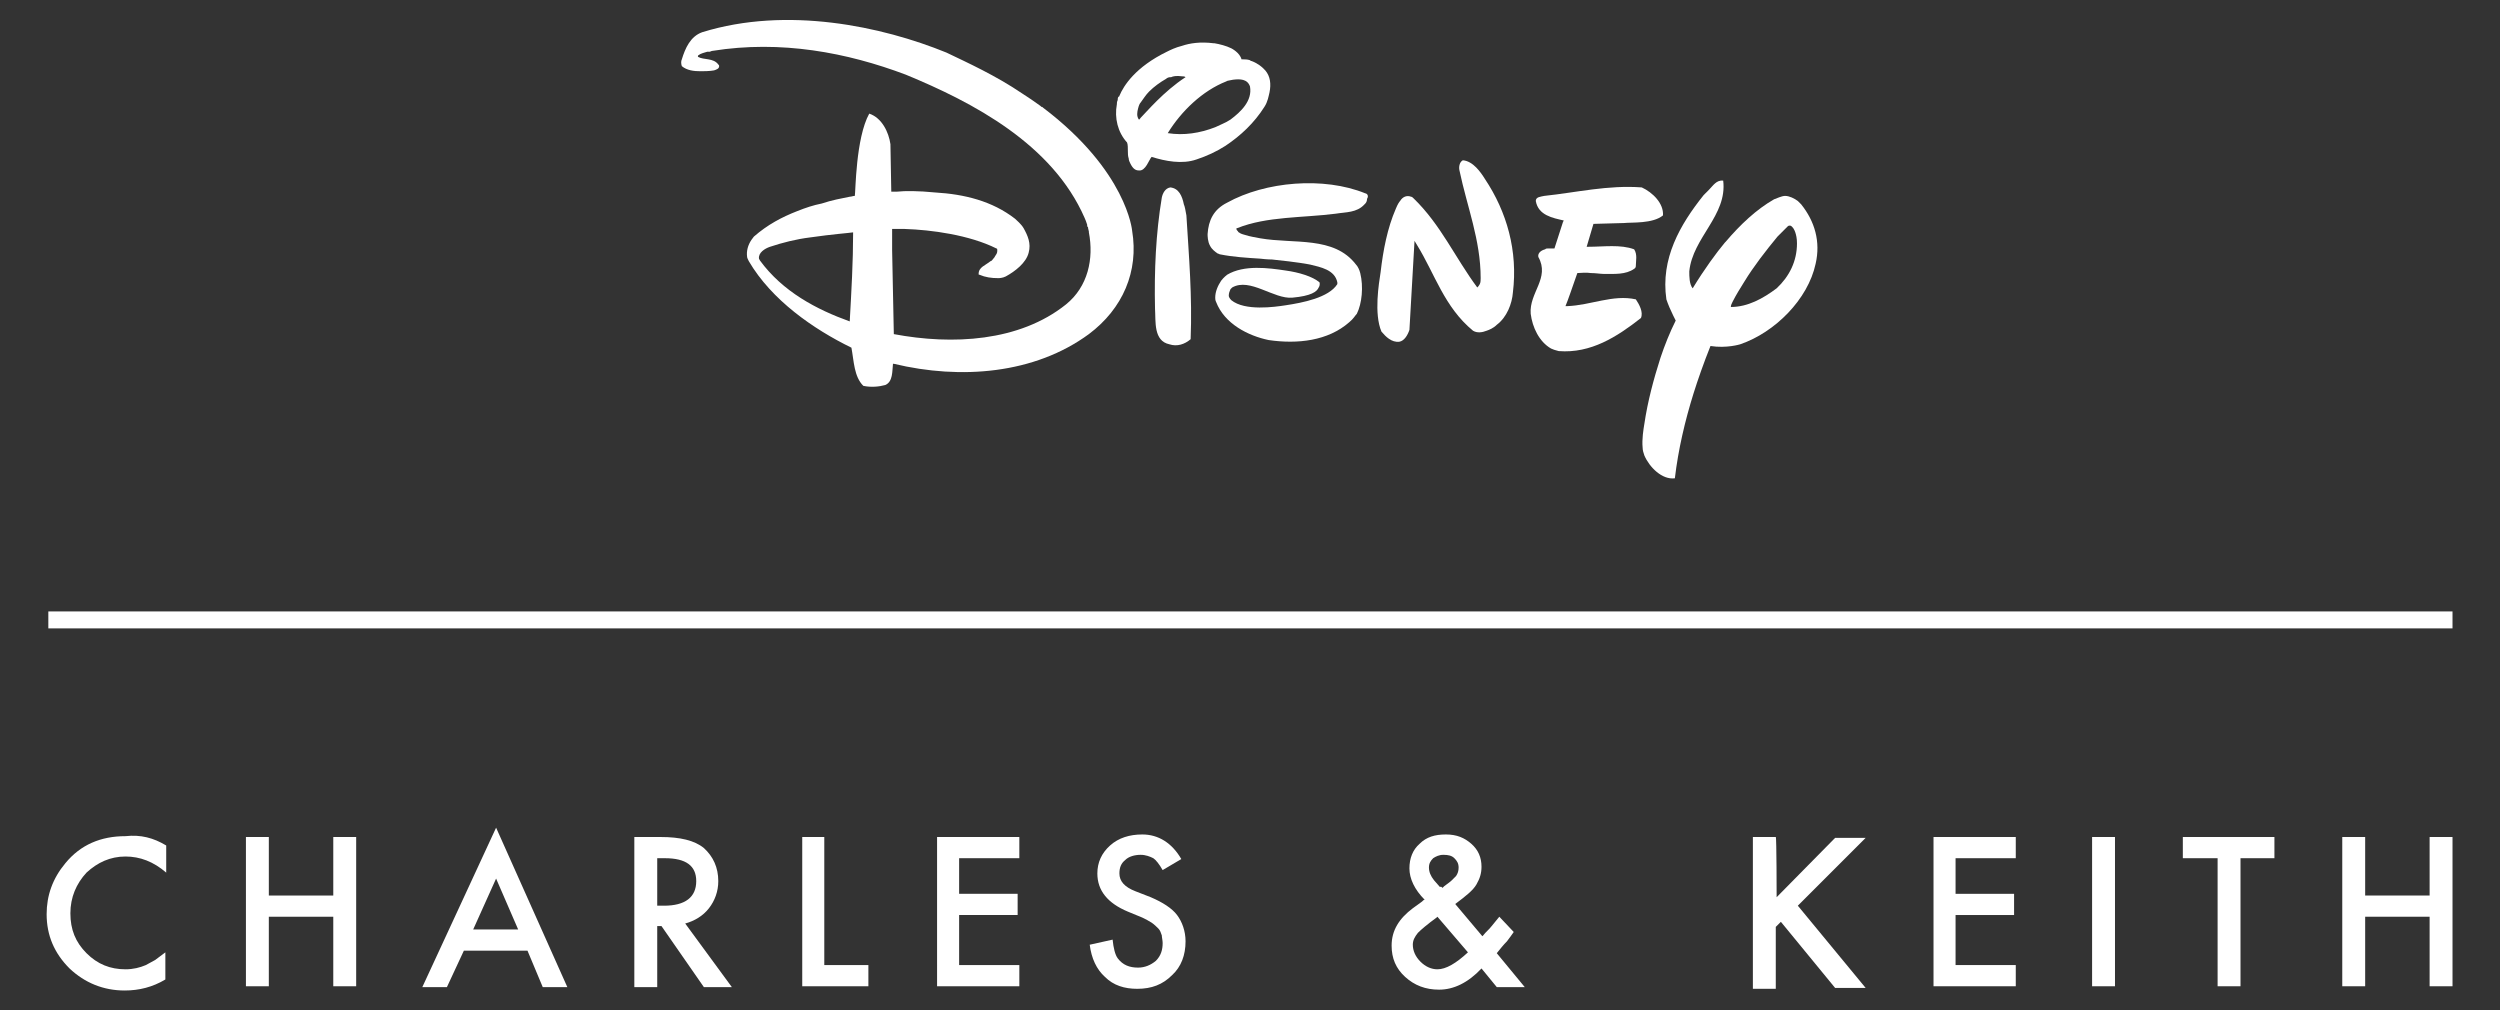<?xml version="1.0" encoding="utf-8"?>
<!-- Generator: Adobe Illustrator 27.4.1, SVG Export Plug-In . SVG Version: 6.00 Build 0)  -->
<svg version="1.1" id="Layer_2_00000066484892431056023040000009346303340129390004_"
	 xmlns="http://www.w3.org/2000/svg" xmlns:xlink="http://www.w3.org/1999/xlink" x="0px" y="0px" viewBox="0 0 294.8 119.1"
	 style="enable-background:new 0 0 294.8 119.1;" xml:space="preserve">
<rect x="0" y="0" width="294.8" height="119.1" fill="#333333" stroke="none"/>
<style type="text/css">
	.st0{fill:#FFFFFF;}
</style>
<g>
	<rect x="5.7" y="72.1" class="st0" width="283.5" height="2"/>
	<g>
		<path class="st0" d="M138,22.1c-0.6,0.1-0.9,0.7-1,1.2c-0.7,4.2-0.9,8.6-0.8,13.1c0.1,1.5-0.2,3.8,1.7,4.2c0.9,0.3,1.8,0,2.5-0.6
			c0.2-5.1-0.2-9.7-0.5-14.6c-0.1-0.6-0.2-1.1-0.3-1.3C139.4,23.1,139,22.2,138,22.1L138,22.1z"/>
		<path class="st0" d="M180.5,37c0.2,1.6,1,3.3,2.4,4.1c0.2,0.1,0.5,0.2,0.9,0.3c3.8,0.3,6.9-1.7,9.7-3.9c0.3-0.7-0.2-1.6-0.6-2.2
			c-2.7-0.6-5.3,0.7-8.1,0.8l0,0l-0.2,0c0.3-0.7,0.8-2.2,1.4-3.9c0.4,0,1-0.1,1.6,0c0.6,0,1.1,0.1,1.5,0.1c1.3,0,2.6,0.1,3.6-0.6
			c0.2-0.1,0.2-0.3,0.2-0.4c0-0.5,0.2-1.3-0.2-1.9c-1.6-0.6-3.6-0.3-5.4-0.3h-0.2l0.8-2.7l3.6-0.1c0.9-0.1,3.4,0.1,4.6-0.9
			c0.1-1.4-1.2-2.7-2.5-3.3c-4-0.3-7.7,0.6-11.5,1c-0.4,0.1-1,0.1-1,0.6c0.3,1.7,2,2,3.3,2.3l-0.1,0.2l-1,3.1h-0.3l-0.5,0
			c-0.1,0-0.2,0-0.3,0.1c-0.4,0.1-0.9,0.4-0.8,0.9C182.8,32.8,180.3,34.5,180.5,37L180.5,37z"/>
		<path class="st0" d="M197.3,37.2c0.1,0.2,0.2,0.4,0.3,0.6c-0.7,1.4-1.3,2.9-1.8,4.4c-0.8,2.5-1.5,5.1-1.9,7.8
			c-0.1,0.6-0.3,1.8-0.2,2.8c0,0.3,0.1,0.6,0.2,0.9c0.6,1.4,2.1,2.9,3.6,2.7c0.4-3.4,1.2-6.8,2.2-10c0.5-1.6,1.2-3.6,2-5.6
			c1.9,0.3,3.5-0.2,3.5-0.2c4.1-1.4,8-5.3,8.9-9.5c0.6-2.6-0.1-5-1.7-7c-0.1-0.1-0.3-0.3-0.4-0.4c-0.4-0.3-1-0.6-1.5-0.6
			c-0.4,0-1,0.3-1.3,0.4c-2.1,1.2-4,3-5.7,5c0,0-0.1,0.1-0.1,0.1c-1,1.2-2.4,3.1-3.8,5.4c-0.4-0.5-0.4-1.4-0.4-2
			c0.4-4,4.5-6.6,4-10.7c-0.8-0.1-1.2,0.6-1.7,1.1c-0.2,0.2-0.4,0.4-0.6,0.6c-2.8,3.5-5.1,7.5-4.4,12.3
			C196.7,35.9,197,36.6,197.3,37.2L197.3,37.2z M204.3,35.6c0.4-0.8,0.9-1.6,1.4-2.4c1.1-1.8,2.5-3.6,3.9-5.3c0,0,0.1-0.1,0.1-0.1
			c0,0,0.1-0.1,0.1-0.1c0.3-0.3,0.6-0.6,1-1c0.1-0.1,0.2-0.1,0.3-0.1l0,0c0.3,0.1,0.5,0.5,0.6,0.8c0.1,0.3,0.2,0.7,0.2,1.3
			c0,2.1-0.9,3.9-2.4,5.3c-1.6,1.2-3.4,2.2-5.4,2.2C204.1,36,204.2,35.8,204.3,35.6L204.3,35.6z"/>
		<path class="st0" d="M133,17.9c0,0.2,0,0.5,0.1,0.8c0,0.2,0.1,0.4,0.2,0.6c0.3,0.6,0.6,0.8,1,0.8c0.8,0.1,1.2-1.3,1.5-1.6
			c1.6,0.5,3.6,0.9,5.3,0.3c1.2-0.4,2.3-0.9,3.4-1.6c1.8-1.2,3.4-2.7,4.6-4.6c0.4-0.6,0.5-1.3,0.6-1.7c0.2-1,0.1-1.9-0.5-2.6
			c-0.1-0.1-0.2-0.2-0.3-0.3l0,0c0,0-0.5-0.5-1.3-0.8c-0.1,0-0.1,0-0.2-0.1c-0.3-0.1-0.6-0.1-0.8-0.1c-0.1,0-0.1,0-0.2,0
			c-0.2-0.8-1.2-1.3-1.2-1.3c-0.6-0.3-1.4-0.5-2-0.6h-0.1c-1.6-0.2-2.8,0-3.7,0.3c-0.8,0.2-1.4,0.5-1.8,0.7c-3.7,1.8-5.1,4-5.6,5.2
			c0,0,0,0.1-0.1,0.1c-0.1,0.1-0.1,0.3-0.1,0.4c-0.1,0.2-0.1,0.4-0.1,0.5c-0.3,1.6,0.1,3.3,1.2,4.5C133,17,133,17.5,133,17.9
			L133,17.9z M144.6,9.6c0.1-0.1,0.4-0.1,0.8-0.2c0.8-0.1,1.7-0.1,2,0.8c0.3,1.7-1.1,3-2.3,3.9c-0.6,0.4-1.2,0.6-1.8,0.9
			c-1.8,0.7-3.7,1-5.6,0.7C139.3,13.1,141.8,10.7,144.6,9.6L144.6,9.6z M134.2,12.8c0.1-0.4,0.2-0.6,0.3-0.7c0.3-0.4,0.6-0.9,1-1.3
			c0.6-0.6,1.3-1.1,2-1.5c0.1-0.1,0.3-0.2,0.5-0.2c0,0,0,0,0.1,0c0.2-0.1,0.6-0.2,1.3-0.1l0,0c0.1,0,0.3,0,0.4,0.1
			c-2.6,1.7-4.6,4.1-5.3,4.8c-0.1,0.1-0.1,0.2-0.2,0.2C134,13.7,134.1,13.2,134.2,12.8L134.2,12.8z"/>
		<path class="st0" d="M165,40.3c0.6-0.1,1-0.8,1.2-1.4l0.6-10.5l0.3,0.5c2.1,3.4,3.2,7.3,6.6,10.1c0.5,0.3,1.1,0.2,1.6,0
			c0.3-0.1,0.8-0.3,1.2-0.7c1.2-0.9,1.8-2.5,1.9-3.8c0.6-4.9-0.7-9.5-3.3-13.4c-0.5-0.8-1.4-2.1-2.6-2.2c-0.4,0.2-0.5,0.8-0.4,1.2
			c0.9,4.3,2.5,8.2,2.5,12.7c0,0.2,0,0.5-0.1,0.7c-0.1,0.2-0.2,0.3-0.3,0.4c-2.6-3.5-4.3-7.4-7.5-10.5c-0.1-0.1-0.2-0.2-0.3-0.2
			c-0.5-0.2-1,0-1.3,0.5c-0.1,0.1-0.3,0.4-0.5,0.9c-1,2.3-1.5,4.9-1.8,7.5c-0.2,1.3-0.8,4.9,0.1,7C163.4,39.7,164.1,40.4,165,40.3
			L165,40.3z"/>
		<path class="st0" d="M142.4,27.6c0,0.2,0,0.9,0.3,1.4c0.2,0.4,0.6,0.7,0.9,0.9c0.1,0,0.2,0.1,0.3,0.1c1.5,0.3,3.1,0.4,4.7,0.5
			c0.8,0.1,1.4,0.1,1.4,0.1c3,0.3,4.5,0.6,4.5,0.6h0c1.2,0.3,2.9,0.6,3.2,2.1c0,0.1,0,0.1,0,0.2c-1,1.6-4.1,2.2-6.1,2.5
			c-1.3,0.2-4.8,0.7-6.4-0.6c-0.2-0.2-0.3-0.4-0.3-0.5c0,0,0-0.1,0-0.1l0,0c0-0.2,0.1-0.5,0.2-0.7c0,0,0.1-0.1,0.2-0.2
			c2.1-1.2,4.9,1.4,7.1,1.2c2.2-0.2,2.9-0.7,3.1-1.2c0.2-0.3,0.1-0.6,0.1-0.6c-0.8-0.7-2.5-1.2-4-1.4c-2-0.3-4.9-0.7-6.9,0.5
			c0,0-0.4,0.3-0.7,0.7c-0.4,0.6-0.7,1.3-0.7,2c0,0.1,0,0.3,0.1,0.5c1,2.6,3.8,4,6.2,4.5c3.4,0.5,7,0.1,9.5-2.1l0,0
			c0.5-0.4,0.7-0.8,0.9-1c0.6-1.2,0.8-3.2,0.4-4.8c-0.1-0.4-0.3-0.8-0.5-1c-2.6-3.4-7.3-2.4-11.3-3.1c-0.5-0.1-1.2-0.2-1.8-0.4
			c-0.4-0.1-0.6-0.2-0.7-0.3c0,0-0.1,0-0.1-0.1l0,0c-0.1-0.1-0.2-0.2-0.2-0.3c0-0.1,0-0.1,0.1-0.1c3.5-1.4,7.7-1.2,11.6-1.7
			c1.2-0.2,2.5-0.1,3.4-1.1c0,0,0.1-0.1,0.1-0.1c0,0,0,0,0,0l0,0c0.1-0.1,0.2-0.3,0.2-0.5c0-0.1,0.1-0.2,0.1-0.3v0c0,0,0,0,0,0l0,0
			c0-0.1,0-0.2-0.1-0.3c0,0-0.1-0.1-0.2-0.1c-4.9-2-11.8-1.4-16.3,1.1C143.1,24.7,142.5,26,142.4,27.6L142.4,27.6z"/>
		<path class="st0" d="M82.6,8.4c0.3,0,1.1,0,1.6-0.1c0.3-0.1,0.6-0.2,0.6-0.5c0-0.1,0-0.1-0.1-0.2c-0.6-0.8-1.7-0.5-2.4-0.9
			c0,0,0-0.1,0-0.1c0-0.1,0.1-0.1,0.1-0.1l0,0c0.2-0.2,0.7-0.3,1-0.4c0,0,0.1,0,0.1,0c0.1,0,0.1,0,0.2,0C83.9,6,84,6,84,6
			c8.1-1.3,15.9,0.2,22.8,2.8c8,3.3,17.3,8.2,21.1,16.9c0.1,0.2,0.2,0.5,0.3,0.8c0,0,0,0.1,0,0.1c0,0.1,0,0.1,0.1,0.2
			c0,0.2,0.1,0.4,0.1,0.5c0,0,0,0.1,0,0.1c0.6,3.1-0.1,6.4-2.7,8.5c-5.5,4.4-13.4,4.8-20.3,3.5l-0.2-9.9c0-0.5,0-1.6,0-2.2
			c0-0.2,0-0.1,0-0.3c0.9,0,1.2,0,1.5,0c3.1,0.1,7.6,0.7,10.8,2.3c0.1,0,0.1,0.1,0.1,0.2l0,0c0,0,0,0,0,0.1c0,0.2-0.1,0.4-0.2,0.5
			l0,0c0,0,0,0,0,0c0,0.1-0.1,0.1-0.1,0.2c-0.3,0.4-0.4,0.5-0.5,0.5c-0.6,0.5-1.4,0.7-1.4,1.5c0,0.1,0,0.1,0.1,0.1
			c0.7,0.3,1.4,0.4,2.2,0.4c0.1,0,0.5,0,0.9-0.2c1.1-0.6,2.4-1.6,2.7-2.8c0.3-1.1-0.1-2-0.6-2.9c-0.3-0.5-0.8-0.9-1-1.1
			c-2.7-2.1-6-2.9-9.4-3.1c-2-0.2-3.6-0.2-4.5-0.1h-0.5c0,0-0.2,0-0.2,0l-0.1-5.6c-0.2-1.4-1-3.1-2.5-3.6c-1.6,2.9-1.6,9.2-1.7,9.7
			c-0.2,0-0.4,0.1-0.6,0.1c-1,0.2-2.1,0.4-3.3,0.8c-1,0.2-1.9,0.5-2.9,0.9c-1.8,0.7-3.5,1.6-5.1,3c-0.1,0.1-0.2,0.3-0.3,0.4
			c-0.4,0.6-0.6,1.3-0.5,2c0,0.1,0.1,0.3,0.2,0.5c2.7,4.6,7.6,8,12.1,10.2c0.3,1.6,0.3,3.4,1.4,4.5c0.9,0.2,1.9,0.1,2.6-0.1
			c0.9-0.4,0.8-1.6,0.9-2.5c0.1,0,0.1,0,0.1,0c7.9,1.9,16.6,1.2,23-3.5c4-3,5.9-7.4,5.1-12.2l0,0c0,0-0.6-7-10.5-14.5
			c-0.1-0.1-0.1-0.1-0.2-0.1c0,0-0.1-0.1-0.1-0.1c-0.7-0.5-1.4-1-2.2-1.5c-3.1-2.1-6.4-3.6-8.9-4.8C104,3.1,92.8,0.7,82.8,3.8
			c-1.4,0.5-2,1.9-2.4,3.2c-0.1,0.2-0.1,0.5,0,0.8C81,8.3,81.8,8.4,82.6,8.4L82.6,8.4z M100.2,37.9c-3.9-1.4-7.9-3.5-10.6-7.2
			c0-0.1-0.1-0.1-0.1-0.2c0,0,0,0,0,0c0,0,0,0,0,0c-0.1-0.7,0.7-1.2,1.3-1.4c1.5-0.5,3.1-0.9,4.7-1.1c2.8-0.4,4.4-0.5,5.1-0.6
			C100.6,30.9,100.4,34.3,100.2,37.9L100.2,37.9z"/>
	</g>
	<g>
		<path class="st0" d="M19.6,99.7v3.2c-1.5-1.3-3.1-1.9-4.8-1.9c-1.8,0-3.3,0.7-4.6,1.9c-1.2,1.3-1.9,2.9-1.9,4.8s0.6,3.4,1.9,4.7
			s2.8,1.9,4.6,1.9c0.9,0,1.7-0.2,2.4-0.5c0.4-0.2,0.7-0.4,1.1-0.6c0.4-0.3,0.8-0.6,1.2-0.9v3.2c-1.5,0.9-3.1,1.3-4.8,1.3
			c-2.5,0-4.7-0.9-6.5-2.6c-1.8-1.8-2.7-3.9-2.7-6.4c0-2.2,0.7-4.2,2.2-6c1.8-2.2,4.2-3.2,7.1-3.2C16.6,98.4,18.1,98.8,19.6,99.7z"
			/>
		<path class="st0" d="M31.7,105.6h7.6v-6.9H42v17.6h-2.7v-8.2h-7.6v8.2h-2.7V98.7h2.7C31.7,98.7,31.7,105.6,31.7,105.6z"/>
		<path class="st0" d="M62.2,112.1h-7.5l-2,4.3h-2.9l8.7-18.8l8.4,18.8H64C64,116.4,62.2,112.1,62.2,112.1z M61.1,109.6l-2.6-6
			l-2.7,6H61.1z"/>
		<path class="st0" d="M80.8,108.9l5.5,7.5H83l-5-7.2h-0.5v7.2h-2.7V98.7h3.1c2.3,0,4,0.4,5.1,1.3c1.1,1,1.7,2.3,1.7,3.9
			c0,1.2-0.4,2.3-1.1,3.2S81.9,108.6,80.8,108.9z M77.5,106.8h0.8c2.5,0,3.8-1,3.8-2.9c0-1.8-1.2-2.7-3.7-2.7h-0.9V106.8z"/>
		<path class="st0" d="M97.2,98.7v15.1h5.2v2.5h-7.8V98.7C94.5,98.7,97.2,98.7,97.2,98.7z"/>
		<path class="st0" d="M120.2,101.2h-7.1v4.2h6.9v2.5h-6.9v5.9h7.1v2.5h-9.7V98.7h9.7C120.2,98.7,120.2,101.2,120.2,101.2z"/>
		<path class="st0" d="M139.3,101.3l-2.2,1.3c-0.4-0.7-0.8-1.2-1.1-1.4c-0.4-0.2-0.9-0.4-1.5-0.4c-0.7,0-1.4,0.2-1.8,0.6
			c-0.5,0.4-0.7,0.9-0.7,1.6c0,0.9,0.6,1.6,1.9,2.1l1.8,0.7c1.4,0.6,2.5,1.3,3.1,2.1s1,1.9,1,3.1c0,1.6-0.5,3-1.6,4
			c-1.1,1.1-2.4,1.6-4.1,1.6c-1.5,0-2.8-0.4-3.8-1.4c-1-0.9-1.6-2.2-1.8-3.8l2.7-0.6c0.1,1,0.3,1.8,0.6,2.2c0.6,0.8,1.4,1.1,2.4,1.1
			c0.8,0,1.5-0.3,2.1-0.8c0.6-0.6,0.8-1.3,0.8-2.1c0-0.3-0.1-0.7-0.1-0.9c-0.1-0.3-0.2-0.6-0.4-0.8c-0.2-0.2-0.5-0.5-0.8-0.7
			c-0.3-0.2-0.7-0.4-1.1-0.6l-1.7-0.7c-2.4-1-3.6-2.5-3.6-4.5c0-1.3,0.5-2.4,1.5-3.3c1-0.9,2.3-1.3,3.8-1.3
			C136.6,98.4,138.2,99.4,139.3,101.3L139.3,101.3z"/>
		<path class="st0" d="M171.6,106.6l3.2,3.8l0.1-0.1c0.3-0.4,0.7-0.7,1-1.1c0.3-0.4,0.6-0.7,0.9-1.1l1.7,1.8
			c-0.2,0.3-0.5,0.7-0.8,1.1c-0.4,0.4-0.8,0.9-1.2,1.4l3.3,4h-3.3l-1.8-2.2c-1.6,1.7-3.3,2.5-5,2.5c-1.6,0-2.9-0.5-4-1.5
			c-1.1-1-1.6-2.2-1.6-3.7c0-1.8,0.9-3.2,2.5-4.4l1.1-0.8c0,0,0,0,0.1-0.1c0,0,0.1-0.1,0.2-0.1c-1.2-1.2-1.8-2.5-1.8-3.7
			s0.4-2.2,1.2-2.9c0.8-0.8,1.8-1.1,3.1-1.1s2.2,0.4,3,1.1c0.8,0.7,1.2,1.6,1.2,2.7c0,0.8-0.2,1.4-0.6,2.1S172.8,105.7,171.6,106.6
			L171.6,106.6z M169.5,108.1l-0.1,0.1c-1.1,0.8-1.8,1.4-2.2,1.8c-0.4,0.5-0.6,0.9-0.6,1.4c0,0.7,0.3,1.4,0.9,2
			c0.6,0.6,1.3,0.9,2,0.9c1,0,2.2-0.7,3.6-2L169.5,108.1L169.5,108.1z M170.1,104.7l0.2-0.2c0.4-0.3,0.7-0.5,0.9-0.7
			c0.2-0.2,0.4-0.4,0.5-0.5c0.2-0.3,0.3-0.6,0.3-1c0-0.5-0.2-0.8-0.5-1.1s-0.7-0.4-1.3-0.4c-0.5,0-0.9,0.2-1.2,0.4
			c-0.3,0.3-0.5,0.6-0.5,1.1c0,0.5,0.2,1,0.6,1.5l0.7,0.8C169.9,104.5,170,104.6,170.1,104.7L170.1,104.7z"/>
		<path class="st0" d="M209.5,105.8l6.9-7h3.6l-8,8l8,9.7h-3.6l-6.4-7.8l-0.6,0.6v7.3h-2.7V98.7h2.7
			C209.5,98.7,209.5,105.8,209.5,105.8z"/>
		<path class="st0" d="M237.7,101.2h-7.1v4.2h6.9v2.5h-6.9v5.9h7.1v2.5h-9.7V98.7h9.7V101.2z"/>
		<path class="st0" d="M249.4,98.7v17.6h-2.7V98.7H249.4z"/>
		<path class="st0" d="M264.2,101.2v15.1h-2.7v-15.1h-4.1v-2.5h10.8v2.5H264.2L264.2,101.2z"/>
		<path class="st0" d="M278.9,105.6h7.6v-6.9h2.7v17.6h-2.7v-8.2h-7.6v8.2h-2.7V98.7h2.7V105.6z"/>
	</g>
</g>
</svg>
